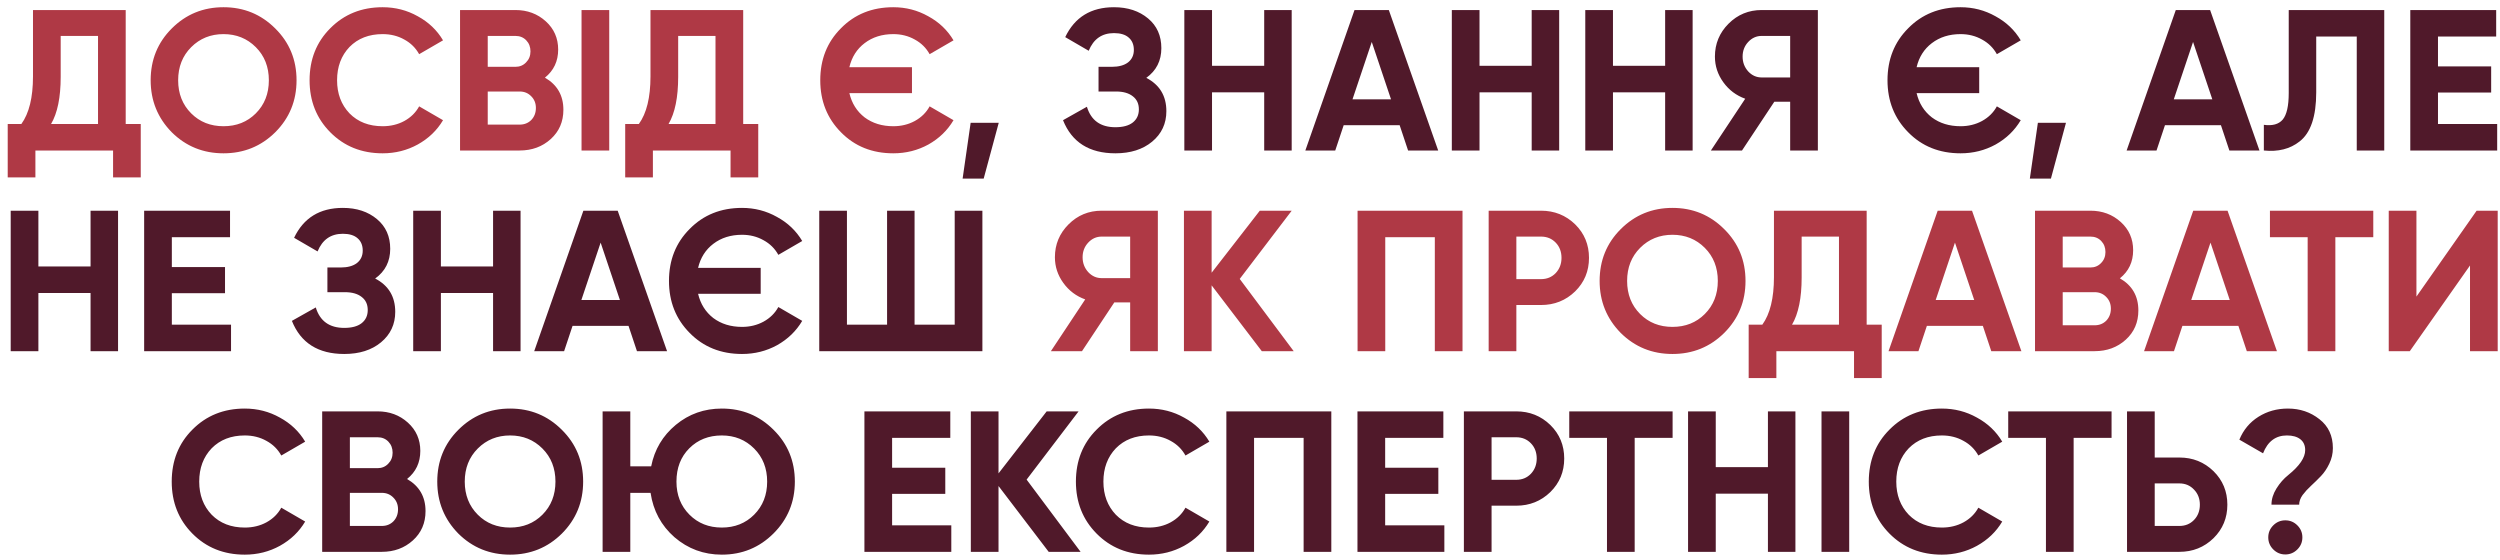 <?xml version="1.0" encoding="UTF-8"?> <svg xmlns="http://www.w3.org/2000/svg" width="299" height="67" viewBox="0 0 299 67" fill="none"><path d="M15.034 1.2V14.832H16.834V21.216H13.523V18H4.234V21.216H0.922V14.832H2.554C3.482 13.552 3.946 11.656 3.946 9.144V1.2H15.034ZM6.106 14.832H11.723V4.296H7.258V9.192C7.258 11.64 6.875 13.52 6.106 14.832ZM32.923 15.816C31.227 17.496 29.163 18.336 26.731 18.336C24.299 18.336 22.235 17.496 20.539 15.816C18.859 14.104 18.019 12.032 18.019 9.6C18.019 7.152 18.859 5.088 20.539 3.408C22.235 1.712 24.299 0.864 26.731 0.864C29.163 0.864 31.227 1.712 32.923 3.408C34.619 5.088 35.467 7.152 35.467 9.6C35.467 12.048 34.619 14.12 32.923 15.816ZM22.867 13.56C23.891 14.584 25.179 15.096 26.731 15.096C28.283 15.096 29.571 14.584 30.595 13.56C31.635 12.52 32.155 11.2 32.155 9.6C32.155 8 31.635 6.68 30.595 5.64C29.555 4.6 28.267 4.08 26.731 4.08C25.195 4.08 23.907 4.6 22.867 5.64C21.827 6.68 21.307 8 21.307 9.6C21.307 11.2 21.827 12.52 22.867 13.56ZM45.762 18.336C43.25 18.336 41.162 17.496 39.498 15.816C37.85 14.152 37.026 12.08 37.026 9.6C37.026 7.104 37.85 5.032 39.498 3.384C41.162 1.704 43.25 0.864 45.762 0.864C47.282 0.864 48.682 1.224 49.962 1.944C51.258 2.648 52.266 3.608 52.986 4.824L50.13 6.48C49.714 5.728 49.122 5.144 48.354 4.728C47.586 4.296 46.722 4.08 45.762 4.08C44.13 4.08 42.81 4.592 41.802 5.616C40.81 6.656 40.314 7.984 40.314 9.6C40.314 11.2 40.81 12.52 41.802 13.56C42.81 14.584 44.13 15.096 45.762 15.096C46.722 15.096 47.586 14.888 48.354 14.472C49.138 14.04 49.73 13.456 50.13 12.72L52.986 14.376C52.266 15.592 51.258 16.56 49.962 17.28C48.682 17.984 47.282 18.336 45.762 18.336ZM65.173 9.288C66.645 10.136 67.381 11.416 67.381 13.128C67.381 14.552 66.877 15.72 65.869 16.632C64.861 17.544 63.621 18 62.149 18H55.021V1.2H61.645C63.069 1.2 64.277 1.648 65.269 2.544C66.261 3.44 66.757 4.568 66.757 5.928C66.757 7.32 66.229 8.44 65.173 9.288ZM61.645 4.296H58.333V7.992H61.645C62.157 7.992 62.581 7.816 62.917 7.464C63.269 7.112 63.445 6.672 63.445 6.144C63.445 5.616 63.277 5.176 62.941 4.824C62.605 4.472 62.173 4.296 61.645 4.296ZM58.333 14.904H62.149C62.709 14.904 63.173 14.72 63.541 14.352C63.909 13.968 64.093 13.488 64.093 12.912C64.093 12.352 63.909 11.888 63.541 11.52C63.173 11.136 62.709 10.944 62.149 10.944H58.333V14.904ZM69.552 18V1.2H72.864V18H69.552ZM88.886 1.2V14.832H90.686V21.216H87.374V18H78.086V21.216H74.774V14.832H76.406C77.334 13.552 77.798 11.656 77.798 9.144V1.2H88.886ZM79.958 14.832H85.574V4.296H81.11V9.192C81.11 11.64 80.726 13.52 79.958 14.832ZM106.84 15.096C107.784 15.096 108.64 14.888 109.408 14.472C110.192 14.04 110.784 13.456 111.184 12.72L114.04 14.376C113.32 15.592 112.32 16.56 111.04 17.28C109.76 17.984 108.36 18.336 106.84 18.336C104.312 18.336 102.224 17.496 100.576 15.816C98.928 14.152 98.104 12.08 98.104 9.6C98.104 7.104 98.928 5.032 100.576 3.384C102.224 1.704 104.312 0.864 106.84 0.864C108.344 0.864 109.736 1.224 111.016 1.944C112.312 2.648 113.32 3.608 114.04 4.824L111.184 6.48C110.768 5.728 110.176 5.144 109.408 4.728C108.64 4.296 107.784 4.08 106.84 4.08C105.496 4.08 104.352 4.44 103.408 5.16C102.48 5.864 101.872 6.824 101.584 8.04H109.072V11.136H101.584C101.872 12.352 102.48 13.32 103.408 14.04C104.352 14.744 105.496 15.096 106.84 15.096ZM131.759 25.2H138.479V42H135.167V36.168H133.271L129.407 42H125.687L129.791 35.808C128.719 35.424 127.847 34.768 127.175 33.84C126.503 32.912 126.167 31.888 126.167 30.768C126.167 29.232 126.711 27.92 127.799 26.832C128.887 25.744 130.207 25.2 131.759 25.2ZM131.759 33.264H135.167V28.296H131.759C131.135 28.296 130.599 28.536 130.151 29.016C129.703 29.496 129.479 30.08 129.479 30.768C129.479 31.456 129.703 32.048 130.151 32.544C130.599 33.024 131.135 33.264 131.759 33.264ZM148.271 33.36L154.727 42H150.911L144.911 34.128V42H141.599V25.2H144.911V32.616L150.671 25.2H154.487L148.271 33.36ZM162.365 25.2H174.917V42H171.605V28.368H165.677V42H162.365V25.2ZM178.044 25.2H184.308C185.908 25.2 187.268 25.744 188.388 26.832C189.492 27.92 190.044 29.256 190.044 30.84C190.044 32.424 189.492 33.76 188.388 34.848C187.268 35.936 185.908 36.48 184.308 36.48H181.356V42H178.044V25.2ZM181.356 33.384H184.308C185.012 33.384 185.596 33.144 186.06 32.664C186.524 32.168 186.756 31.56 186.756 30.84C186.756 30.104 186.524 29.496 186.06 29.016C185.596 28.536 185.012 28.296 184.308 28.296H181.356V33.384ZM206.219 39.816C204.523 41.496 202.459 42.336 200.027 42.336C197.595 42.336 195.531 41.496 193.835 39.816C192.155 38.104 191.315 36.032 191.315 33.6C191.315 31.152 192.155 29.088 193.835 27.408C195.531 25.712 197.595 24.864 200.027 24.864C202.459 24.864 204.523 25.712 206.219 27.408C207.915 29.088 208.763 31.152 208.763 33.6C208.763 36.048 207.915 38.12 206.219 39.816ZM196.163 37.56C197.187 38.584 198.475 39.096 200.027 39.096C201.579 39.096 202.867 38.584 203.891 37.56C204.931 36.52 205.451 35.2 205.451 33.6C205.451 32 204.931 30.68 203.891 29.64C202.851 28.6 201.563 28.08 200.027 28.08C198.491 28.08 197.203 28.6 196.163 29.64C195.123 30.68 194.603 32 194.603 33.6C194.603 35.2 195.123 36.52 196.163 37.56ZM223.253 25.2V38.832H225.053V45.216H221.741V42H212.453V45.216H209.141V38.832H210.773C211.701 37.552 212.165 35.656 212.165 33.144V25.2H223.253ZM214.325 38.832H219.941V28.296H215.477V33.192C215.477 35.64 215.093 37.52 214.325 38.832ZM241.757 42H238.157L237.149 38.976H230.453L229.445 42H225.869L231.749 25.2H235.853L241.757 42ZM233.813 29.016L231.509 35.88H236.117L233.813 29.016ZM253.54 33.288C255.012 34.136 255.748 35.416 255.748 37.128C255.748 38.552 255.244 39.72 254.236 40.632C253.228 41.544 251.988 42 250.516 42H243.388V25.2H250.012C251.436 25.2 252.644 25.648 253.636 26.544C254.628 27.44 255.124 28.568 255.124 29.928C255.124 31.32 254.596 32.44 253.54 33.288ZM250.012 28.296H246.7V31.992H250.012C250.524 31.992 250.948 31.816 251.284 31.464C251.636 31.112 251.812 30.672 251.812 30.144C251.812 29.616 251.644 29.176 251.308 28.824C250.972 28.472 250.54 28.296 250.012 28.296ZM246.7 38.904H250.516C251.076 38.904 251.54 38.72 251.908 38.352C252.276 37.968 252.46 37.488 252.46 36.912C252.46 36.352 252.276 35.888 251.908 35.52C251.54 35.136 251.076 34.944 250.516 34.944H246.7V38.904ZM272.319 42H268.719L267.711 38.976H261.015L260.007 42H256.431L262.311 25.2H266.415L272.319 42ZM264.375 29.016L262.071 35.88H266.679L264.375 29.016ZM271.484 25.2H283.844V28.368H279.308V42H275.996V28.368H271.484V25.2ZM298.725 42H295.413V31.752L288.213 42H285.693V25.2H289.005V35.472L296.205 25.2H298.725V42Z" fill="#AF3945"></path><path d="M116.089 14.688H119.449L117.649 21.36H115.129L116.089 14.688ZM137.097 9.312C138.697 10.144 139.497 11.472 139.497 13.296C139.497 14.784 138.929 16 137.793 16.944C136.673 17.872 135.209 18.336 133.401 18.336C130.281 18.336 128.193 17.016 127.137 14.376L129.993 12.768C130.489 14.4 131.625 15.216 133.401 15.216C134.297 15.216 134.985 15.032 135.465 14.664C135.961 14.28 136.209 13.752 136.209 13.08C136.209 12.408 135.969 11.888 135.489 11.52C135.009 11.136 134.337 10.944 133.473 10.944H131.385V7.992H132.969C133.801 7.992 134.449 7.816 134.913 7.464C135.377 7.096 135.609 6.6 135.609 5.976C135.609 5.336 135.401 4.84 134.985 4.488C134.585 4.136 134.001 3.96 133.233 3.96C131.793 3.96 130.785 4.664 130.209 6.072L127.401 4.44C128.537 2.056 130.481 0.864 133.233 0.864C134.881 0.864 136.241 1.312 137.313 2.208C138.369 3.088 138.897 4.272 138.897 5.76C138.897 7.264 138.297 8.448 137.097 9.312ZM151.198 7.872V1.2H154.486V18H151.198V11.04H144.958V18H141.646V1.2H144.958V7.872H151.198ZM172.007 18H168.407L167.399 14.976H160.703L159.695 18H156.119L161.999 1.2H166.103L172.007 18ZM164.063 5.016L161.759 11.88H166.367L164.063 5.016ZM183.19 7.872V1.2H186.478V18H183.19V11.04H176.95V18H173.638V1.2H176.95V7.872H183.19ZM199.151 7.872V1.2H202.439V18H199.151V11.04H192.911V18H189.599V1.2H192.911V7.872H199.151ZM210.696 1.2H217.416V18H214.104V12.168H212.208L208.344 18H204.624L208.728 11.808C207.656 11.424 206.784 10.768 206.112 9.84C205.44 8.912 205.104 7.888 205.104 6.768C205.104 5.232 205.648 3.92 206.736 2.832C207.824 1.744 209.144 1.2 210.696 1.2ZM210.696 9.264H214.104V4.296H210.696C210.072 4.296 209.536 4.536 209.088 5.016C208.64 5.496 208.416 6.08 208.416 6.768C208.416 7.456 208.64 8.048 209.088 8.544C209.536 9.024 210.072 9.264 210.696 9.264ZM234.481 15.096C235.425 15.096 236.281 14.888 237.049 14.472C237.833 14.04 238.425 13.456 238.825 12.72L241.681 14.376C240.961 15.592 239.961 16.56 238.681 17.28C237.401 17.984 236.001 18.336 234.481 18.336C231.953 18.336 229.865 17.496 228.217 15.816C226.569 14.152 225.745 12.08 225.745 9.6C225.745 7.104 226.569 5.032 228.217 3.384C229.865 1.704 231.953 0.864 234.481 0.864C235.985 0.864 237.377 1.224 238.657 1.944C239.953 2.648 240.961 3.608 241.681 4.824L238.825 6.48C238.409 5.728 237.817 5.144 237.049 4.728C236.281 4.296 235.425 4.08 234.481 4.08C233.137 4.08 231.993 4.44 231.049 5.16C230.121 5.864 229.513 6.824 229.225 8.04H236.713V11.136H229.225C229.513 12.352 230.121 13.32 231.049 14.04C231.993 14.744 233.137 15.096 234.481 15.096ZM243.73 14.688H247.09L245.29 21.36H242.77L243.73 14.688ZM270.233 18H266.633L265.625 14.976H258.929L257.921 18H254.345L260.225 1.2H264.329L270.233 18ZM262.289 5.016L259.985 11.88H264.593L262.289 5.016ZM270.756 18V14.928C271.78 15.072 272.532 14.864 273.012 14.304C273.492 13.728 273.732 12.672 273.732 11.136V1.2H285.156V18H281.868V4.368H277.02V11.04C277.02 13.936 276.356 15.896 275.028 16.92C273.892 17.816 272.468 18.176 270.756 18ZM291.583 11.064V14.832H298.663V18H288.271V1.2H298.543V4.368H291.583V7.944H297.943V11.064H291.583ZM10.831 31.872V25.2H14.119V42H10.831V35.04H4.591V42H1.279V25.2H4.591V31.872H10.831ZM20.552 35.064V38.832H27.632V42H17.24V25.2H27.512V28.368H20.552V31.944H26.912V35.064H20.552ZM44.87 33.312C46.47 34.144 47.27 35.472 47.27 37.296C47.27 38.784 46.702 40 45.566 40.944C44.446 41.872 42.982 42.336 41.174 42.336C38.054 42.336 35.966 41.016 34.91 38.376L37.766 36.768C38.262 38.4 39.398 39.216 41.174 39.216C42.07 39.216 42.758 39.032 43.238 38.664C43.734 38.28 43.982 37.752 43.982 37.08C43.982 36.408 43.742 35.888 43.262 35.52C42.782 35.136 42.11 34.944 41.246 34.944H39.158V31.992H40.742C41.574 31.992 42.222 31.816 42.686 31.464C43.15 31.096 43.382 30.6 43.382 29.976C43.382 29.336 43.174 28.84 42.758 28.488C42.358 28.136 41.774 27.96 41.006 27.96C39.566 27.96 38.558 28.664 37.982 30.072L35.174 28.44C36.31 26.056 38.254 24.864 41.006 24.864C42.654 24.864 44.014 25.312 45.086 26.208C46.142 27.088 46.67 28.272 46.67 29.76C46.67 31.264 46.07 32.448 44.87 33.312ZM58.971 31.872V25.2H62.259V42H58.971V35.04H52.731V42H49.419V25.2H52.731V31.872H58.971ZM79.78 42H76.18L75.172 38.976H68.476L67.468 42H63.892L69.772 25.2H73.876L79.78 42ZM71.836 29.016L69.532 35.88H74.14L71.836 29.016ZM88.746 39.096C89.69 39.096 90.546 38.888 91.314 38.472C92.098 38.04 92.69 37.456 93.09 36.72L95.946 38.376C95.226 39.592 94.226 40.56 92.946 41.28C91.666 41.984 90.266 42.336 88.746 42.336C86.218 42.336 84.13 41.496 82.482 39.816C80.834 38.152 80.01 36.08 80.01 33.6C80.01 31.104 80.834 29.032 82.482 27.384C84.13 25.704 86.218 24.864 88.746 24.864C90.25 24.864 91.642 25.224 92.922 25.944C94.218 26.648 95.226 27.608 95.946 28.824L93.09 30.48C92.674 29.728 92.082 29.144 91.314 28.728C90.546 28.296 89.69 28.08 88.746 28.08C87.402 28.08 86.258 28.44 85.314 29.16C84.386 29.864 83.778 30.824 83.49 32.04H90.978V35.136H83.49C83.778 36.352 84.386 37.32 85.314 38.04C86.258 38.744 87.402 39.096 88.746 39.096ZM114.182 38.832V25.2H117.494V42H97.982V25.2H101.294V38.832H106.094V25.2H109.382V38.832H114.182ZM29.274 66.336C26.762 66.336 24.674 65.496 23.01 63.816C21.362 62.152 20.538 60.08 20.538 57.6C20.538 55.104 21.362 53.032 23.01 51.384C24.674 49.704 26.762 48.864 29.274 48.864C30.794 48.864 32.194 49.224 33.474 49.944C34.77 50.648 35.778 51.608 36.498 52.824L33.642 54.48C33.226 53.728 32.634 53.144 31.866 52.728C31.098 52.296 30.234 52.08 29.274 52.08C27.642 52.08 26.322 52.592 25.314 53.616C24.322 54.656 23.826 55.984 23.826 57.6C23.826 59.2 24.322 60.52 25.314 61.56C26.322 62.584 27.642 63.096 29.274 63.096C30.234 63.096 31.098 62.888 31.866 62.472C32.65 62.04 33.242 61.456 33.642 60.72L36.498 62.376C35.778 63.592 34.77 64.56 33.474 65.28C32.194 65.984 30.794 66.336 29.274 66.336ZM48.685 57.288C50.157 58.136 50.893 59.416 50.893 61.128C50.893 62.552 50.389 63.72 49.381 64.632C48.373 65.544 47.133 66 45.661 66H38.533V49.2H45.157C46.581 49.2 47.789 49.648 48.781 50.544C49.773 51.44 50.269 52.568 50.269 53.928C50.269 55.32 49.741 56.44 48.685 57.288ZM45.157 52.296H41.845V55.992H45.157C45.669 55.992 46.093 55.816 46.429 55.464C46.781 55.112 46.957 54.672 46.957 54.144C46.957 53.616 46.789 53.176 46.453 52.824C46.117 52.472 45.685 52.296 45.157 52.296ZM41.845 62.904H45.661C46.221 62.904 46.685 62.72 47.053 62.352C47.421 61.968 47.605 61.488 47.605 60.912C47.605 60.352 47.421 59.888 47.053 59.52C46.685 59.136 46.221 58.944 45.661 58.944H41.845V62.904ZM67.2 63.816C65.504 65.496 63.44 66.336 61.008 66.336C58.576 66.336 56.512 65.496 54.816 63.816C53.136 62.104 52.296 60.032 52.296 57.6C52.296 55.152 53.136 53.088 54.816 51.408C56.512 49.712 58.576 48.864 61.008 48.864C63.44 48.864 65.504 49.712 67.2 51.408C68.896 53.088 69.744 55.152 69.744 57.6C69.744 60.048 68.896 62.12 67.2 63.816ZM57.144 61.56C58.168 62.584 59.456 63.096 61.008 63.096C62.56 63.096 63.848 62.584 64.872 61.56C65.912 60.52 66.432 59.2 66.432 57.6C66.432 56 65.912 54.68 64.872 53.64C63.832 52.6 62.544 52.08 61.008 52.08C59.472 52.08 58.184 52.6 57.144 53.64C56.104 54.68 55.584 56 55.584 57.6C55.584 59.2 56.104 60.52 57.144 61.56ZM86.328 48.864C88.76 48.864 90.824 49.712 92.52 51.408C94.216 53.088 95.064 55.152 95.064 57.6C95.064 60.032 94.216 62.096 92.52 63.792C90.824 65.488 88.76 66.336 86.328 66.336C84.168 66.336 82.28 65.64 80.664 64.248C79.08 62.856 78.128 61.088 77.808 58.944H75.384V66H72.072V49.2H75.384V55.776H77.88C78.28 53.76 79.264 52.104 80.832 50.808C82.4 49.512 84.232 48.864 86.328 48.864ZM86.328 52.08C84.76 52.08 83.464 52.592 82.44 53.616C81.416 54.64 80.904 55.968 80.904 57.6C80.904 59.2 81.424 60.52 82.464 61.56C83.488 62.584 84.776 63.096 86.328 63.096C87.88 63.096 89.168 62.584 90.192 61.56C91.232 60.52 91.752 59.2 91.752 57.6C91.752 56 91.232 54.68 90.192 53.64C89.152 52.6 87.864 52.08 86.328 52.08ZM106.696 59.064V62.832H113.776V66H103.384V49.2H113.656V52.368H106.696V55.944H113.056V59.064H106.696ZM122.783 57.36L129.239 66H125.423L119.423 58.128V66H116.111V49.2H119.423V56.616L125.183 49.2H128.999L122.783 57.36ZM137.415 66.336C134.903 66.336 132.815 65.496 131.151 63.816C129.503 62.152 128.679 60.08 128.679 57.6C128.679 55.104 129.503 53.032 131.151 51.384C132.815 49.704 134.903 48.864 137.415 48.864C138.935 48.864 140.335 49.224 141.615 49.944C142.911 50.648 143.919 51.608 144.639 52.824L141.783 54.48C141.367 53.728 140.775 53.144 140.007 52.728C139.239 52.296 138.375 52.08 137.415 52.08C135.783 52.08 134.463 52.592 133.455 53.616C132.463 54.656 131.967 55.984 131.967 57.6C131.967 59.2 132.463 60.52 133.455 61.56C134.463 62.584 135.783 63.096 137.415 63.096C138.375 63.096 139.239 62.888 140.007 62.472C140.791 62.04 141.383 61.456 141.783 60.72L144.639 62.376C143.919 63.592 142.911 64.56 141.615 65.28C140.335 65.984 138.935 66.336 137.415 66.336ZM146.673 49.2H159.225V66H155.913V52.368H149.985V66H146.673V49.2ZM165.665 59.064V62.832H172.745V66H162.353V49.2H172.625V52.368H165.665V55.944H172.025V59.064H165.665ZM175.08 49.2H181.344C182.944 49.2 184.304 49.744 185.424 50.832C186.528 51.92 187.08 53.256 187.08 54.84C187.08 56.424 186.528 57.76 185.424 58.848C184.304 59.936 182.944 60.48 181.344 60.48H178.392V66H175.08V49.2ZM178.392 57.384H181.344C182.048 57.384 182.632 57.144 183.096 56.664C183.56 56.168 183.792 55.56 183.792 54.84C183.792 54.104 183.56 53.496 183.096 53.016C182.632 52.536 182.048 52.296 181.344 52.296H178.392V57.384ZM187.683 49.2H200.043V52.368H195.507V66H192.195V52.368H187.683V49.2ZM211.444 55.872V49.2H214.732V66H211.444V59.04H205.204V66H201.892V49.2H205.204V55.872H211.444ZM217.853 66V49.2H221.165V66H217.853ZM232.243 66.336C229.731 66.336 227.643 65.496 225.979 63.816C224.331 62.152 223.507 60.08 223.507 57.6C223.507 55.104 224.331 53.032 225.979 51.384C227.643 49.704 229.731 48.864 232.243 48.864C233.763 48.864 235.163 49.224 236.443 49.944C237.739 50.648 238.747 51.608 239.467 52.824L236.611 54.48C236.195 53.728 235.603 53.144 234.835 52.728C234.067 52.296 233.203 52.08 232.243 52.08C230.611 52.08 229.291 52.592 228.283 53.616C227.291 54.656 226.795 55.984 226.795 57.6C226.795 59.2 227.291 60.52 228.283 61.56C229.291 62.584 230.611 63.096 232.243 63.096C233.203 63.096 234.067 62.888 234.835 62.472C235.619 62.04 236.211 61.456 236.611 60.72L239.467 62.376C238.747 63.592 237.739 64.56 236.443 65.28C235.163 65.984 233.763 66.336 232.243 66.336ZM240.183 49.2H252.543V52.368H248.007V66H244.695V52.368H240.183V49.2ZM257.704 54.72H260.656C262.256 54.72 263.616 55.264 264.736 56.352C265.84 57.44 266.392 58.776 266.392 60.36C266.392 61.944 265.84 63.28 264.736 64.368C263.616 65.456 262.256 66 260.656 66H254.392V49.2H257.704V54.72ZM257.704 62.904H260.656C261.36 62.904 261.944 62.664 262.408 62.184C262.872 61.704 263.104 61.096 263.104 60.36C263.104 59.64 262.872 59.04 262.408 58.56C261.944 58.064 261.36 57.816 260.656 57.816H257.704V62.904ZM274.98 60.36H271.668C271.668 59.704 271.868 59.056 272.268 58.416C272.668 57.776 273.14 57.24 273.684 56.808C275.028 55.72 275.7 54.728 275.7 53.832C275.7 53.272 275.508 52.84 275.124 52.536C274.74 52.232 274.204 52.08 273.516 52.08C272.172 52.08 271.22 52.792 270.66 54.216L267.828 52.584C268.308 51.416 269.068 50.504 270.108 49.848C271.148 49.192 272.324 48.864 273.636 48.864C275.076 48.864 276.332 49.288 277.404 50.136C278.476 50.968 279.012 52.12 279.012 53.592C279.012 54.248 278.868 54.872 278.58 55.464C278.308 56.04 277.972 56.536 277.572 56.952C277.188 57.352 276.796 57.736 276.396 58.104C276.012 58.456 275.676 58.824 275.388 59.208C275.116 59.592 274.98 59.976 274.98 60.36ZM275.364 64.272C275.364 64.832 275.164 65.312 274.764 65.712C274.364 66.112 273.884 66.312 273.324 66.312C272.764 66.312 272.284 66.112 271.884 65.712C271.484 65.312 271.284 64.832 271.284 64.272C271.284 63.712 271.484 63.232 271.884 62.832C272.284 62.432 272.764 62.232 273.324 62.232C273.884 62.232 274.364 62.432 274.764 62.832C275.164 63.232 275.364 63.712 275.364 64.272Z" fill="#50192A"></path></svg> 